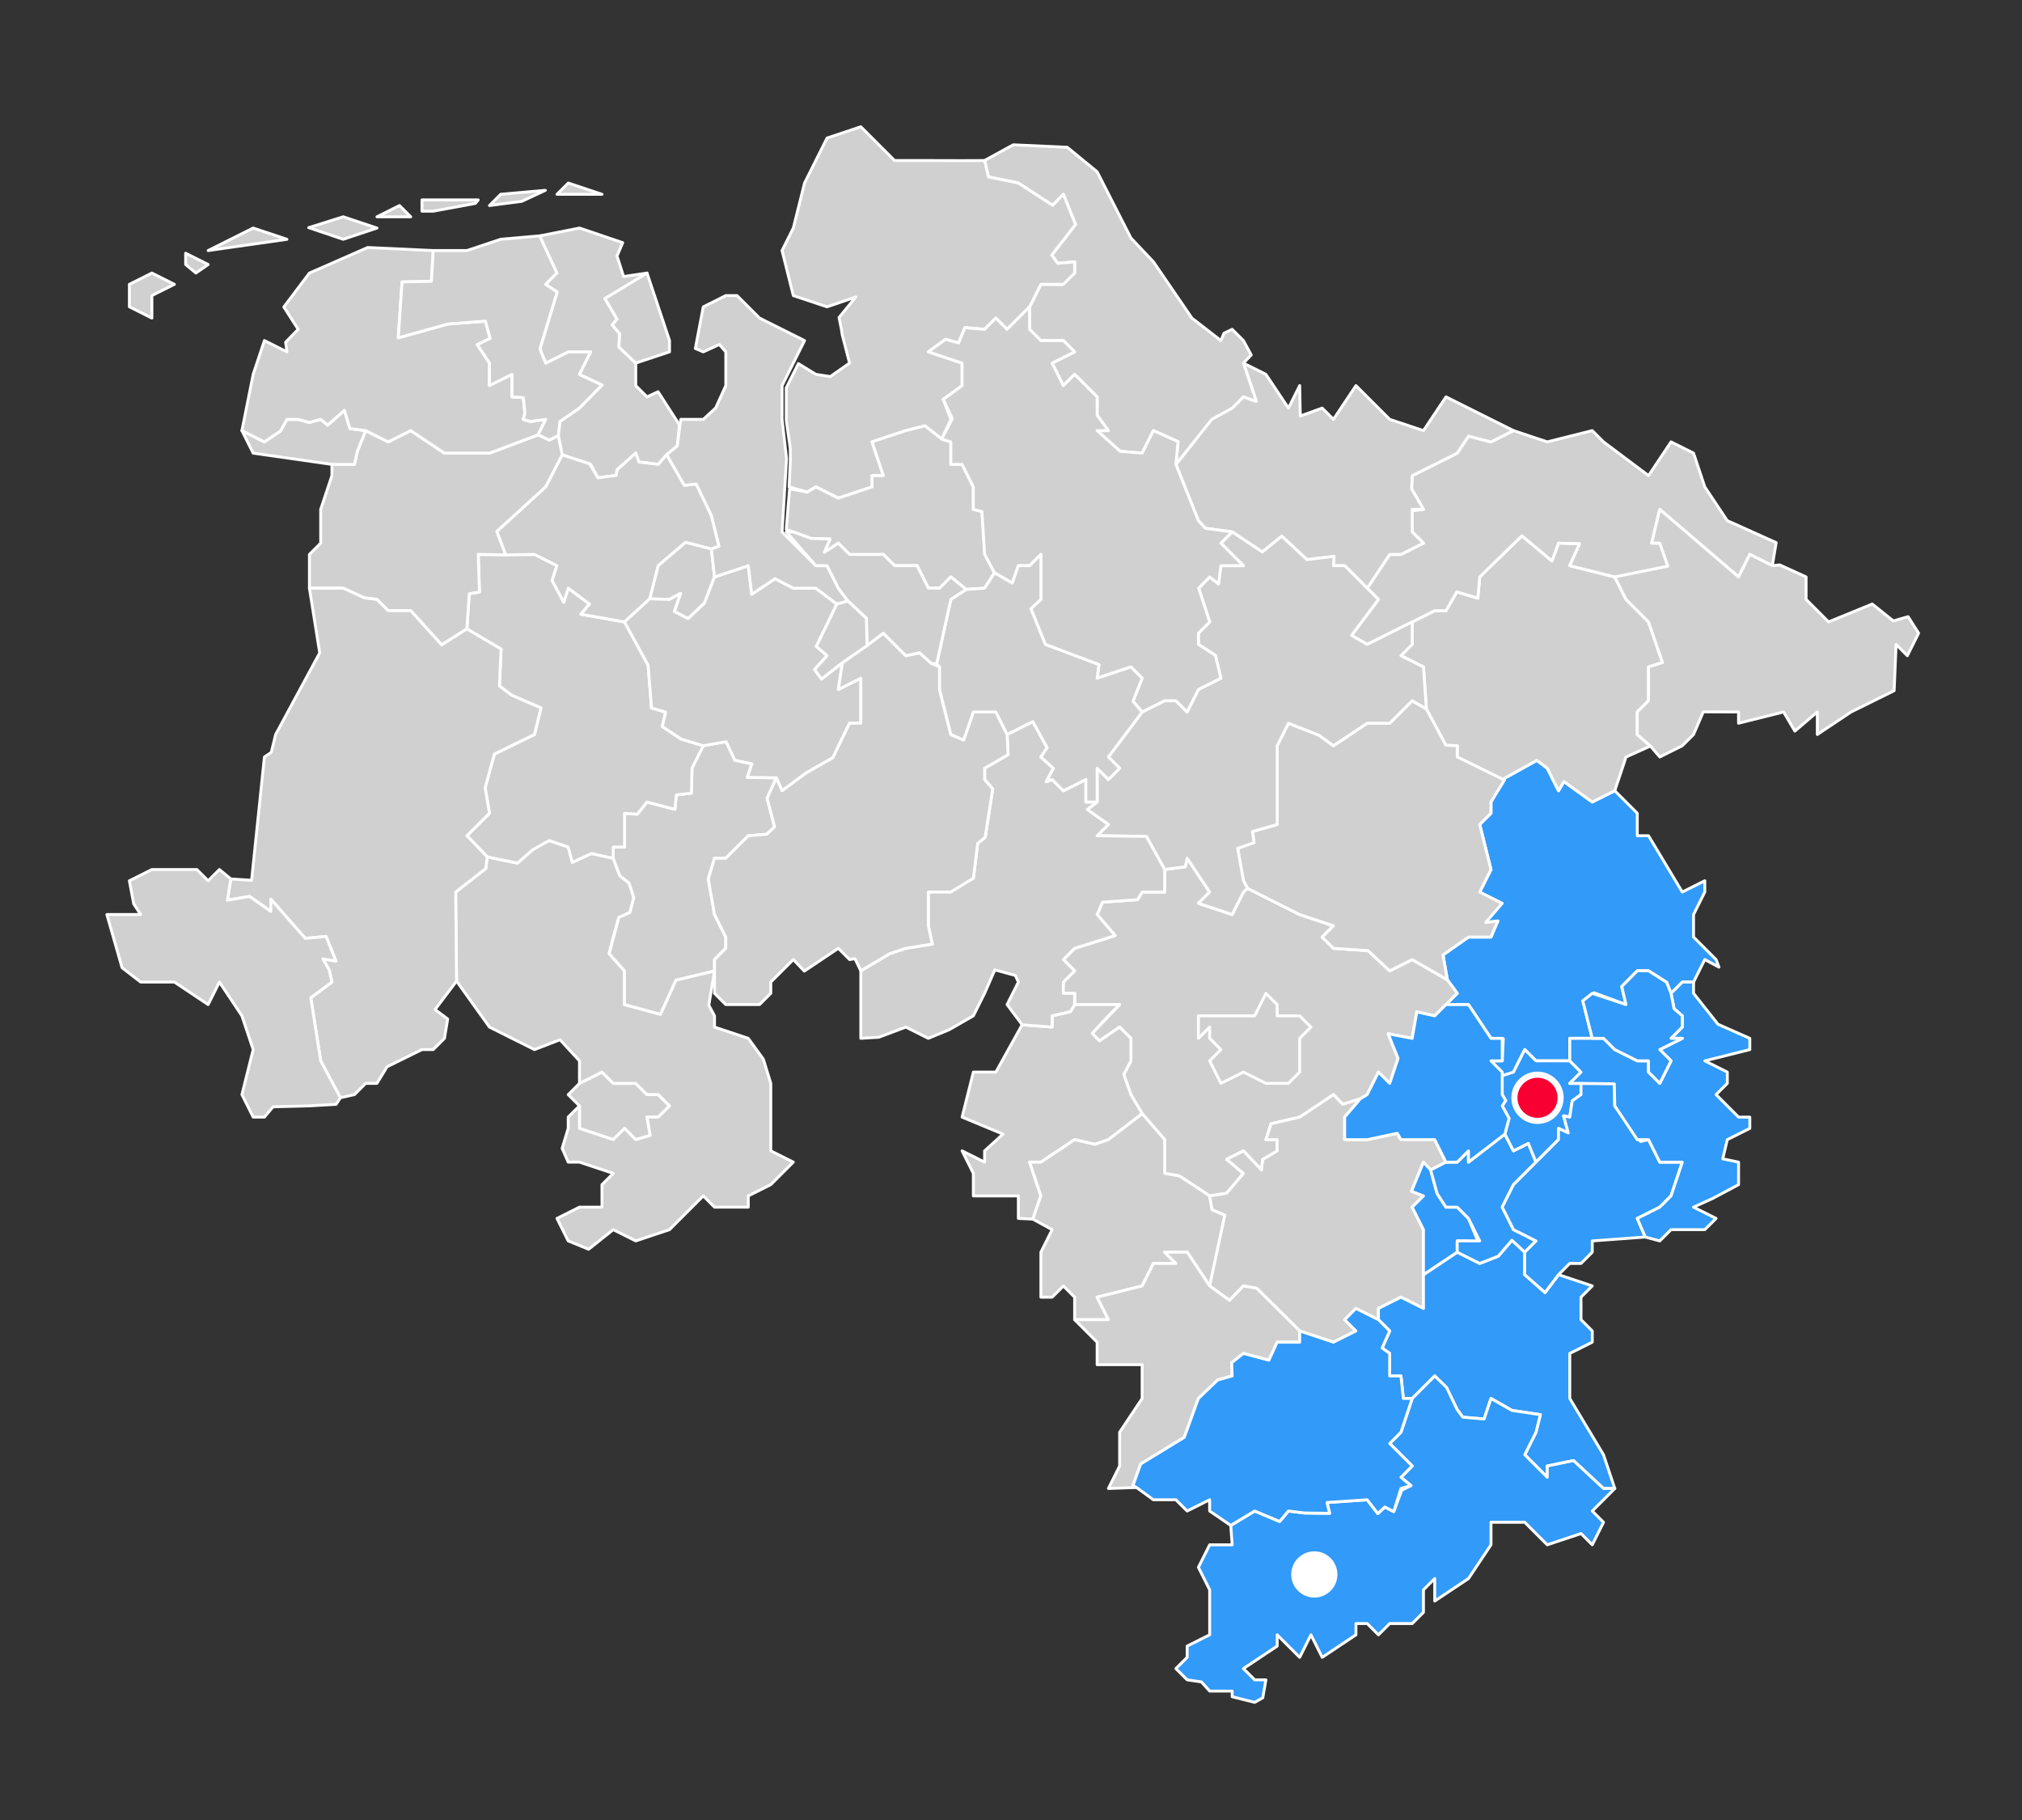 <?xml version="1.0" encoding="UTF-8"?>
<svg xmlns="http://www.w3.org/2000/svg" xmlns:ooo="http://xml.openoffice.org/svg/export" xmlns:xlink="http://www.w3.org/1999/xlink" xmlns:presentation="http://sun.com/xmlns/staroffice/presentation" xmlns:smil="http://www.w3.org/2001/SMIL20/" xmlns:anim="urn:oasis:names:tc:opendocument:xmlns:animation:1.0" version="1.2" width="700mm" height="630mm" viewBox="0 0 70000 63000" preserveAspectRatio="xMidYMid" fill-rule="evenodd" stroke-width="28.222" stroke-linejoin="round" xml:space="preserve">
 <rect x="0" y="0" width="70000" height="63000" fill="#333333" stroke="none"/>
 <defs class="ClipPathGroup">
  <clipPath id="presentation_clip_path">
   <rect x="0" y="0" width="70000" height="63000"></rect>
  </clipPath>
  <clipPath id="presentation_clip_path_shrink">
   <rect x="70" y="63" width="69860" height="62874"></rect>
  </clipPath>
 </defs>
 <defs class="TextShapeIndex">
  <g ooo:slide="id1" ooo:id-list="id3 id4 id5 id6 id7 id8 id9 id10 id11 id12 id13 id14 id15 id16 id17 id18 id19 id20 id21 id22 id23 id24 id25 id26 id27 id28 id29 id30 id31 id32 id33 id34 id35 id36 id37 id38 id39 id40 id41 id42 id43 id44 id45 id46 id47 id48 id49 id50 id51 id52 id53 id54 id55 id56 id57 id58 id59 id60"></g>
 </defs>
 <defs class="EmbeddedBulletChars">
  <g id="bullet-char-template-57356" transform="scale(0,-0)">
   <path d="M 580,1141 L 1163,571 580,0 -4,571 580,1141 Z"></path>
  </g>
  <g id="bullet-char-template-57354" transform="scale(0,-0)">
   <path d="M 8,1128 L 1137,1128 1137,0 8,0 8,1128 Z"></path>
  </g>
  <g id="bullet-char-template-10146" transform="scale(0,-0)">
   <path d="M 174,0 L 602,739 174,1481 1456,739 174,0 Z M 1358,739 L 309,1346 659,739 1358,739 Z"></path>
  </g>
  <g id="bullet-char-template-10132" transform="scale(0,-0)">
   <path d="M 2015,739 L 1276,0 717,0 1260,543 174,543 174,936 1260,936 717,1481 1274,1481 2015,739 Z"></path>
  </g>
  <g id="bullet-char-template-10007" transform="scale(0,-0)">
   <path d="M 0,-2 C -7,14 -16,27 -25,37 L 356,567 C 262,823 215,952 215,954 215,979 228,992 255,992 264,992 276,990 289,987 310,991 331,999 354,1012 L 381,999 492,748 772,1049 836,1024 860,1049 C 881,1039 901,1025 922,1006 886,937 835,863 770,784 769,783 710,716 594,584 L 774,223 C 774,196 753,168 711,139 L 727,119 C 717,90 699,76 672,76 641,76 570,178 457,381 L 164,-76 C 142,-110 111,-127 72,-127 30,-127 9,-110 8,-76 1,-67 -2,-52 -2,-32 -2,-23 -1,-13 0,-2 Z"></path>
  </g>
  <g id="bullet-char-template-10004" transform="scale(0,-0)">
   <path d="M 285,-33 C 182,-33 111,30 74,156 52,228 41,333 41,471 41,549 55,616 82,672 116,743 169,778 240,778 293,778 328,747 346,684 L 369,508 C 377,444 397,411 428,410 L 1163,1116 C 1174,1127 1196,1133 1229,1133 1271,1133 1292,1118 1292,1087 L 1292,965 C 1292,929 1282,901 1262,881 L 442,47 C 390,-6 338,-33 285,-33 Z"></path>
  </g>
  <g id="bullet-char-template-9679" transform="scale(0,-0)">
   <path d="M 813,0 C 632,0 489,54 383,161 276,268 223,411 223,592 223,773 276,916 383,1023 489,1130 632,1184 813,1184 992,1184 1136,1130 1245,1023 1353,916 1407,772 1407,592 1407,412 1353,268 1245,161 1136,54 992,0 813,0 Z"></path>
  </g>
  <g id="bullet-char-template-8226" transform="scale(0,-0)">
   <path d="M 346,457 C 273,457 209,483 155,535 101,586 74,649 74,723 74,796 101,859 155,911 209,963 273,989 346,989 419,989 480,963 531,910 582,859 608,796 608,723 608,648 583,586 532,535 482,483 420,457 346,457 Z"></path>
  </g>
  <g id="bullet-char-template-8211" transform="scale(0,-0)">
   <path d="M -4,459 L 1135,459 1135,606 -4,606 -4,459 Z"></path>
  </g>
  <g id="bullet-char-template-61548" transform="scale(0,-0)">
   <path d="M 173,740 C 173,903 231,1043 346,1159 462,1274 601,1332 765,1332 928,1332 1067,1274 1183,1159 1299,1043 1357,903 1357,740 1357,577 1299,437 1183,322 1067,206 928,148 765,148 601,148 462,206 346,322 231,437 173,577 173,740 Z"></path>
  </g>
 </defs>
 <g>
  <g id="id2" class="Master_Slide">
   <g id="bg-id2" class="Background"></g>
   <g id="bo-id2" class="BackgroundObjects"></g>
  </g>
 </g>
 <g class="SlideGroup">
  <g>
   <g id="container-id1">
    <g id="id1" class="Slide" clip-path="url(#presentation_clip_path)">
     <g class="Page">
      <g class="com.sun.star.drawing.PolyPolygonShape">
       <g id="id3">
        <rect class="BoundingBox" stroke="none" fill="none" x="19622" y="37062" width="3607" height="2438"></rect>
        <path fill="rgb(208,208,208)" stroke="none" d="M 21230,39449 L 20062,39060 20062,38281 19672,37891 20062,37502 20841,37112 21230,37502 22009,37502 22399,37891 22788,37891 23178,38281 22788,38670 22399,38670 22512,39305 22009,39449 21620,39060 21230,39449 Z"></path>
        <path fill="none" stroke="rgb(255,255,255)" stroke-width="100" stroke-linejoin="round" d="M 21230,39449 L 20062,39060 20062,38281 19672,37891 20062,37502 20841,37112 21230,37502 22009,37502 22399,37891 22788,37891 23178,38281 22788,38670 22399,38670 22512,39305 22009,39449 21620,39060 21230,39449 Z"></path>
       </g>
      </g>
      <g class="com.sun.star.drawing.PolyPolygonShape">
       <g id="id4">
        <rect class="BoundingBox" stroke="none" fill="none" x="15726" y="29044" width="11788" height="14251"></rect>
        <path fill="rgb(208,208,208)" stroke="none" d="M 20377,43243 L 19671,42955 19282,42176 20061,41786 20840,41786 20840,41007 21230,40617 20061,40227 19671,40227 19461,39751 19671,39059 19671,38669 20061,38280 20061,39059 21230,39448 21620,39059 22009,39448 22511,39304 22399,38669 22788,38669 23178,38280 22788,37890 22399,37890 22009,37501 21230,37501 20840,37111 20061,37501 20061,36722 19387,35991 18503,36332 16945,35553 15805,33960 15776,31657 15776,30878 16818,30062 16867,29661 17914,29877 18503,29320 19011,29094 19671,29320 19816,29848 20474,29544 21230,29709 21460,30315 21779,30567 21943,31075 21806,31587 21425,31757 21230,32436 21088,33011 21620,33605 21620,34774 22862,35109 23398,33927 24736,33605 24539,34797 24736,35164 24736,35553 25905,35943 26425,36661 26684,37501 26684,39448 26684,39838 27463,40227 26684,41007 25905,41396 25905,41786 25515,41786 24736,41786 24346,41396 23957,41786 23178,42565 22009,42955 21230,42565 20377,43243 Z"></path>
        <path fill="none" stroke="rgb(255,255,255)" stroke-width="100" stroke-linejoin="round" d="M 20377,43243 L 19671,42955 19282,42176 20061,41786 20840,41786 20840,41007 21230,40617 20061,40227 19671,40227 19461,39751 19671,39059 19671,38669 20061,38280 20061,39059 21230,39448 21620,39059 22009,39448 22511,39304 22399,38669 22788,38669 23178,38280 22788,37890 22399,37890 22009,37501 21230,37501 20840,37111 20061,37501 20061,36722 19387,35991 18503,36332 16945,35553 15805,33960 15776,31657 15776,30878 16818,30062 16867,29661 17914,29877 18503,29320 19011,29094 19671,29320 19816,29848 20474,29544 21230,29709 21460,30315 21779,30567 21943,31075 21806,31587 21425,31757 21230,32436 21088,33011 21620,33605 21620,34774 22862,35109 23398,33927 24736,33605 24539,34797 24736,35164 24736,35553 25905,35943 26425,36661 26684,37501 26684,39448 26684,39838 27463,40227 26684,41007 25905,41396 25905,41786 25515,41786 24736,41786 24346,41396 23957,41786 23178,42565 22009,42955 21230,42565 20377,43243 Z"></path>
       </g>
      </g>
      <g class="com.sun.star.drawing.PolyPolygonShape">
       <g id="id5">
        <rect class="BoundingBox" stroke="none" fill="none" x="21038" y="25624" width="5890" height="9536"></rect>
        <path fill="rgb(208,208,208)" stroke="none" d="M 21230,29710 L 21230,29320 21620,29320 21620,28931 21620,28151 22062,28183 22399,27762 23363,28015 23413,27516 23936,27453 23957,26593 24271,25803 25138,25674 25438,26313 26029,26440 25872,26907 26877,26924 26558,27630 26815,28623 26548,28878 25905,28931 25126,29710 24736,29710 24520,30427 24736,31658 25126,32437 25126,32827 24736,33216 24736,33606 23398,33927 22863,35109 21620,34774 21620,33606 21088,33011 21425,31757 21807,31588 21943,31075 21780,30567 21460,30316 21230,29710 Z"></path>
        <path fill="none" stroke="rgb(255,255,255)" stroke-width="100" stroke-linejoin="round" d="M 21230,29710 L 21230,29320 21620,29320 21620,28931 21620,28151 22062,28183 22399,27762 23363,28015 23413,27516 23936,27453 23957,26593 24271,25803 25138,25674 25438,26313 26029,26440 25872,26907 26877,26924 26558,27630 26815,28623 26548,28878 25905,28931 25126,29710 24736,29710 24520,30427 24736,31658 25126,32437 25126,32827 24736,33216 24736,33606 23398,33927 22863,35109 21620,34774 21620,33606 21088,33011 21425,31757 21807,31588 21943,31075 21780,30567 21460,30316 21230,29710 Z"></path>
       </g>
      </g>
      <g class="com.sun.star.drawing.PolyPolygonShape">
       <g id="id6">
        <rect class="BoundingBox" stroke="none" fill="none" x="16112" y="19142" width="8286" height="10786"></rect>
        <path fill="rgb(208,208,208)" stroke="none" d="M 16555,19192 L 18504,19192 19283,19582 19113,20092 19518,20845 19672,20361 20408,20910 20109,21260 21620,21529 22438,23029 22555,24508 23046,24650 22927,25148 23577,25583 24347,25815 23957,26594 23936,27453 23414,27517 23363,28015 22399,27762 22062,28183 21620,28152 21620,29321 21230,29321 21230,29710 20475,29545 19816,29849 19672,29321 19012,29095 18445,29414 17915,29877 16867,29662 16166,28931 16945,28152 16795,27269 17115,26103 18504,25425 18728,24506 17710,24065 17290,23744 17346,22468 16162,21771 16246,20553 16598,20493 16555,19192 Z"></path>
        <path fill="none" stroke="rgb(255,255,255)" stroke-width="100" stroke-linejoin="round" d="M 16555,19192 L 18504,19192 19283,19582 19113,20092 19518,20845 19672,20361 20408,20910 20109,21260 21620,21529 22438,23029 22555,24508 23046,24650 22927,25148 23577,25583 24347,25815 23957,26594 23936,27453 23414,27517 23363,28015 22399,27762 22062,28183 21620,28152 21620,29321 21230,29321 21230,29710 20475,29545 19816,29849 19672,29321 19012,29095 18445,29414 17915,29877 16867,29662 16166,28931 16945,28152 16795,27269 17115,26103 18504,25425 18728,24506 17710,24065 17290,23744 17346,22468 16162,21771 16246,20553 16598,20493 16555,19192 Z"></path>
       </g>
      </g>
      <g class="com.sun.star.drawing.PolyPolygonShape">
       <g id="id7">
        <rect class="BoundingBox" stroke="none" fill="none" x="10662" y="14856" width="8857" height="7518"></rect>
        <path fill="rgb(208,208,208)" stroke="none" d="M 12374,15615 L 12660,14906 13439,15296 14218,14906 15387,15685 16945,15685 18628,15052 19015,15233 19331,15077 19468,15745 18893,16854 17202,18398 17512,19209 16556,19191 16598,20493 16246,20553 16162,21770 15289,22323 14218,21139 13439,21139 13049,20750 12613,20695 11881,20360 10712,20360 10712,19191 11102,18801 11102,17633 11491,16464 11491,16075 12270,16075 12374,15615 Z"></path>
        <path fill="none" stroke="rgb(255,255,255)" stroke-width="100" stroke-linejoin="round" d="M 12374,15615 L 12660,14906 13439,15296 14218,14906 15387,15685 16945,15685 18628,15052 19015,15233 19331,15077 19468,15745 18893,16854 17202,18398 17512,19209 16556,19191 16598,20493 16246,20553 16162,21770 15289,22323 14218,21139 13439,21139 13049,20750 12613,20695 11881,20360 10712,20360 10712,19191 11102,18801 11102,17633 11491,16464 11491,16075 12270,16075 12374,15615 Z"></path>
       </g>
      </g>
      <g class="com.sun.star.drawing.PolyPolygonShape">
       <g id="id8">
        <rect class="BoundingBox" stroke="none" fill="none" x="8325" y="14153" width="4386" height="1974"></rect>
        <path fill="rgb(208,208,208)" stroke="none" d="M 8375,14906 L 9154,15296 9709,14920 9933,14517 10323,14517 10710,14624 11102,14517 11344,14715 11924,14203 12113,14834 12660,14906 12374,15615 12270,16075 11491,16075 8765,15686 8375,14906 Z"></path>
        <path fill="none" stroke="rgb(255,255,255)" stroke-width="100" stroke-linejoin="round" d="M 8375,14906 L 9154,15296 9709,14920 9933,14517 10323,14517 10710,14624 11102,14517 11344,14715 11924,14203 12113,14834 12660,14906 12374,15615 12270,16075 11491,16075 8765,15686 8375,14906 Z"></path>
       </g>
      </g>
      <g class="com.sun.star.drawing.PolyPolygonShape">
       <g id="id9">
        <rect class="BoundingBox" stroke="none" fill="none" x="8325" y="8518" width="10619" height="7219"></rect>
        <path fill="rgb(208,208,208)" stroke="none" d="M 14998,8673 L 14935,9738 13918,9760 13788,11694 15502,11217 16805,11116 16969,11717 16523,11930 16945,12568 16939,13330 17725,12958 17725,13348 17725,13737 18116,13765 18173,14310 18114,14517 18361,14591 18893,14517 18629,15052 16945,15686 15387,15686 14219,14906 13439,15296 12660,14906 12113,14834 11924,14203 11344,14715 11102,14517 10710,14624 10323,14517 9933,14517 9709,14920 9154,15296 8375,14906 8765,12958 9154,11789 9933,12179 9888,11844 10323,11400 9826,10627 10712,9452 12728,8568 14998,8673 Z"></path>
        <path fill="none" stroke="rgb(255,255,255)" stroke-width="100" stroke-linejoin="round" d="M 14998,8673 L 14935,9738 13918,9760 13788,11694 15502,11217 16805,11116 16969,11717 16523,11930 16945,12568 16939,13330 17725,12958 17725,13348 17725,13737 18116,13765 18173,14310 18114,14517 18361,14591 18893,14517 18629,15052 16945,15686 15387,15686 14219,14906 13439,15296 12660,14906 12113,14834 11924,14203 11344,14715 11102,14517 10710,14624 10323,14517 9933,14517 9709,14920 9154,15296 8375,14906 8765,12958 9154,11789 9933,12179 9888,11844 10323,11400 9826,10627 10712,9452 12728,8568 14998,8673 Z"></path>
       </g>
      </g>
      <g class="com.sun.star.drawing.PolyPolygonShape">
       <g id="id10">
        <rect class="BoundingBox" stroke="none" fill="none" x="13738" y="8114" width="7162" height="7170"></rect>
        <path fill="rgb(208,208,208)" stroke="none" d="M 14998,8672 L 16167,8672 17335,8283 18687,8164 19283,9451 18893,9841 19294,10106 18696,12075 18893,12568 19672,12178 20451,12178 20062,12958 20849,13328 20062,14127 19388,14592 19331,15076 19016,15233 18628,15051 18893,14516 18362,14590 18114,14516 18173,14309 18116,13764 17725,13737 17725,12958 16946,13347 16946,12568 16523,11929 16969,11716 16805,11115 15502,11216 13788,11693 13918,9759 14935,9738 14998,8672 Z"></path>
        <path fill="none" stroke="rgb(255,255,255)" stroke-width="100" stroke-linejoin="round" d="M 14998,8672 L 16167,8672 17335,8283 18687,8164 19283,9451 18893,9841 19294,10106 18696,12075 18893,12568 19672,12178 20451,12178 20062,12958 20849,13328 20062,14127 19388,14592 19331,15076 19016,15233 18628,15051 18893,14516 18362,14590 18114,14516 18173,14309 18116,13764 17725,13737 17725,12958 16946,13347 16946,12568 16523,11929 16969,11716 16805,11115 15502,11216 13788,11693 13918,9759 14935,9738 14998,8672 Z"></path>
       </g>
      </g>
      <g class="com.sun.star.drawing.PolyPolygonShape">
       <g id="id11">
        <rect class="BoundingBox" stroke="none" fill="none" x="18636" y="7844" width="4935" height="8747"></rect>
        <path fill="rgb(208,208,208)" stroke="none" d="M 20062,7894 L 21557,8400 21362,8864 21588,9573 22399,9452 21635,9959 20941,10333 21362,11047 21195,11246 21452,11552 21427,12013 22009,12569 22009,13348 22399,13738 22782,13560 23520,14704 23447,15436 23079,15740 22788,16075 22116,15991 22009,15685 21362,16262 21333,16455 20700,16540 20451,16075 19467,15746 19331,15077 19387,14592 20062,14127 20848,13328 20062,12958 20451,12179 19672,12179 18893,12569 18696,12076 19294,10107 18893,9842 19282,9452 18686,8165 20062,7894 Z"></path>
        <path fill="none" stroke="rgb(255,255,255)" stroke-width="100" stroke-linejoin="round" d="M 20062,7894 L 21557,8400 21362,8864 21588,9573 22399,9452 21635,9959 20941,10333 21362,11047 21195,11246 21452,11552 21427,12013 22009,12569 22009,13348 22399,13738 22782,13560 23520,14704 23447,15436 23079,15740 22788,16075 22116,15991 22009,15685 21362,16262 21333,16455 20700,16540 20451,16075 19467,15746 19331,15077 19387,14592 20062,14127 20848,13328 20062,12958 20451,12179 19672,12179 18893,12569 18696,12076 19294,10107 18893,9842 19282,9452 18686,8165 20062,7894 Z"></path>
       </g>
      </g>
      <g class="com.sun.star.drawing.PolyPolygonShape">
       <g id="id12">
        <rect class="BoundingBox" stroke="none" fill="none" x="20892" y="9402" width="2337" height="3217"></rect>
        <path fill="rgb(208,208,208)" stroke="none" d="M 23178,11789 L 22399,9452 20942,10333 21363,11047 21195,11246 21452,11552 21427,12013 22010,12568 23178,12179 23178,11789 Z"></path>
        <path fill="none" stroke="rgb(255,255,255)" stroke-width="100" stroke-linejoin="round" d="M 23178,11789 L 22399,9452 20942,10333 21363,11047 21195,11246 21452,11552 21427,12013 22010,12568 23178,12179 23178,11789 Z"></path>
       </g>
      </g>
      <g class="com.sun.star.drawing.PolyPolygonShape">
       <g id="id13">
        <rect class="BoundingBox" stroke="none" fill="none" x="17152" y="15635" width="7791" height="5945"></rect>
        <path fill="rgb(208,208,208)" stroke="none" d="M 23079,15740 L 23694,16799 24101,16752 24631,17853 24892,18908 24627,19006 23735,18774 22789,19580 22496,20728 21620,21529 20108,21260 20408,20909 19672,20360 19518,20845 19113,20091 19282,19580 18503,19191 17511,19209 17202,18398 18893,16854 19467,15745 20410,16055 20701,16540 21333,16454 21363,16262 22009,15685 22117,15991 22789,16075 23079,15740 Z"></path>
        <path fill="none" stroke="rgb(255,255,255)" stroke-width="100" stroke-linejoin="round" d="M 23079,15740 L 23694,16799 24101,16752 24631,17853 24892,18908 24627,19006 23735,18774 22789,19580 22496,20728 21620,21529 20108,21260 20408,20909 19672,20360 19518,20845 19113,20091 19282,19580 18503,19191 17511,19209 17202,18398 18893,16854 19467,15745 20410,16055 20701,16540 21333,16454 21363,16262 22009,15685 22117,15991 22789,16075 23079,15740 Z"></path>
       </g>
      </g>
      <g class="com.sun.star.drawing.PolyPolygonShape">
       <g id="id14">
        <rect class="BoundingBox" stroke="none" fill="none" x="22446" y="18724" width="2341" height="2742"></rect>
        <path fill="rgb(208,208,208)" stroke="none" d="M 24385,20880 L 24736,19970 24627,19006 24627,19006 24627,19006 23735,18774 22788,19580 22496,20728 23178,20749 23559,20541 23343,21164 23818,21415 24385,20880 Z"></path>
        <path fill="none" stroke="rgb(255,255,255)" stroke-width="100" stroke-linejoin="round" d="M 24385,20880 L 24736,19970 24627,19006 24627,19006 24627,19006 23735,18774 22788,19580 22496,20728 23178,20749 23559,20541 23343,21164 23818,21415 24385,20880 Z"></path>
       </g>
      </g>
      <g class="com.sun.star.drawing.PolyPolygonShape">
       <g id="id15">
        <rect class="BoundingBox" stroke="none" fill="none" x="21570" y="19530" width="8283" height="7893"></rect>
        <path fill="rgb(208,208,208)" stroke="none" d="M 28973,20912 L 28243,20360 27464,20360 26830,20031 26022,20572 25905,19581 24736,19971 24386,20880 23819,21416 23344,21164 23560,20541 23178,20750 22496,20728 21620,21529 22438,23028 22555,24507 23046,24649 22927,25148 23578,25582 24347,25814 25138,25674 25438,26313 26030,26440 25872,26906 26877,26924 27074,27372 27902,26761 28835,26229 29411,25035 29801,25035 29801,23476 29022,23866 29164,22939 28442,23504 28201,23177 28632,22697 28262,22374 28973,20912 Z"></path>
        <path fill="none" stroke="rgb(255,255,255)" stroke-width="100" stroke-linejoin="round" d="M 28973,20912 L 28243,20360 27464,20360 26830,20031 26022,20572 25905,19581 24736,19971 24386,20880 23819,21416 23344,21164 23560,20541 23178,20750 22496,20728 21620,21529 22438,23028 22555,24507 23046,24649 22927,25148 23578,25582 24347,25814 25138,25674 25438,26313 26030,26440 25872,26906 26877,26924 27074,27372 27902,26761 28835,26229 29411,25035 29801,25035 29801,23476 29022,23866 29164,22939 28442,23504 28201,23177 28632,22697 28262,22374 28973,20912 Z"></path>
       </g>
      </g>
      <g class="com.sun.star.drawing.PolyPolygonShape">
       <g id="id16">
        <rect class="BoundingBox" stroke="none" fill="none" x="23029" y="10182" width="6379" height="10781"></rect>
        <path fill="rgb(208,208,208)" stroke="none" d="M 25127,10232 L 25516,10232 26295,11011 27074,11401 27853,11790 27074,13348 27074,14517 27230,15884 27074,18413 28243,19582 28632,19582 29022,20361 29357,20807 28973,20912 28243,20361 27464,20361 26830,20031 26023,20573 25906,19582 24737,19971 24627,19007 24893,18910 24632,17854 24102,16753 23694,16800 23079,15740 23447,15436 23568,14517 23958,14517 24347,14517 24777,14120 25127,13348 25127,12180 24904,11925 24347,12180 24072,12063 24347,10622 25127,10232 Z"></path>
        <path fill="none" stroke="rgb(255,255,255)" stroke-width="100" stroke-linejoin="round" d="M 25127,10232 L 25516,10232 26295,11011 27074,11401 27853,11790 27074,13348 27074,14517 27230,15884 27074,18413 28243,19582 28632,19582 29022,20361 29357,20807 28973,20912 28243,20361 27464,20361 26830,20031 26023,20573 25906,19582 24737,19971 24627,19007 24893,18910 24632,17854 24102,16753 23694,16800 23079,15740 23447,15436 23568,14517 23958,14517 24347,14517 24777,14120 25127,13348 25127,12180 24904,11925 24347,12180 24072,12063 24347,10622 25127,10232 Z"></path>
       </g>
      </g>
      <g class="com.sun.star.drawing.PolyPolygonShape">
       <g id="id17">
        <rect class="BoundingBox" stroke="none" fill="none" x="7822" y="20310" width="10956" height="17740"></rect>
        <path fill="rgb(208,208,208)" stroke="none" d="M 8710,30471 L 9154,26204 9391,26044 9543,25424 11068,22600 10712,20360 11881,20360 12613,20695 13049,20750 13439,21139 14218,21139 15289,22323 16162,21770 17347,22468 17290,23743 17711,24065 18727,24505 18503,25424 17114,26102 16795,27269 16945,28151 16166,28930 16867,29661 16819,30062 15776,30878 15806,33960 15062,34945 15498,35274 15387,35943 14997,36332 14607,36332 13400,36926 13049,37501 12660,37501 12270,37890 11785,37999 11102,36722 10759,34538 11491,33995 11394,33570 11177,33190 11630,33268 11287,32415 10570,32483 9378,31127 9376,31550 8638,31030 7872,31161 7989,30425 8710,30471 Z"></path>
        <path fill="none" stroke="rgb(255,255,255)" stroke-width="100" stroke-linejoin="round" d="M 8710,30471 L 9154,26204 9391,26044 9543,25424 11068,22600 10712,20360 11881,20360 12613,20695 13049,20750 13439,21139 14218,21139 15289,22323 16162,21770 17347,22468 17290,23743 17711,24065 18727,24505 18503,25424 17114,26102 16795,27269 16945,28151 16166,28930 16867,29661 16819,30062 15776,30878 15806,33960 15062,34945 15498,35274 15387,35943 14997,36332 14607,36332 13400,36926 13049,37501 12660,37501 12270,37890 11785,37999 11102,36722 10759,34538 11491,33995 11394,33570 11177,33190 11630,33268 11287,32415 10570,32483 9378,31127 9376,31550 8638,31030 7872,31161 7989,30425 8710,30471 Z"></path>
       </g>
      </g>
      <g class="com.sun.star.drawing.PolyPolygonShape">
       <g id="id18">
        <rect class="BoundingBox" stroke="none" fill="none" x="3650" y="30049" width="8187" height="8671"></rect>
        <path fill="rgb(208,208,208)" stroke="none" d="M 8765,38669 L 8375,37890 8765,36332 8375,35163 7596,33994 7206,34774 6037,33994 4869,33994 4226,33498 3700,31657 4869,31657 4629,31287 4479,30489 5258,30099 6816,30099 7206,30489 7596,30099 7989,30424 7872,31161 8638,31030 9376,31550 9378,31127 10570,32483 11287,32415 11630,33268 11177,33190 11394,33570 11491,33994 10759,34538 11102,36722 11786,37999 11634,38227 10712,38280 9452,38313 9154,38669 8765,38669 Z"></path>
        <path fill="none" stroke="rgb(255,255,255)" stroke-width="100" stroke-linejoin="round" d="M 8765,38669 L 8375,37890 8765,36332 8375,35163 7596,33994 7206,34774 6037,33994 4869,33994 4226,33498 3700,31657 4869,31657 4629,31287 4479,30489 5258,30099 6816,30099 7206,30489 7596,30099 7989,30424 7872,31161 8638,31030 9376,31550 9378,31127 10570,32483 11287,32415 11630,33268 11177,33190 11394,33570 11491,33994 10759,34538 11102,36722 11786,37999 11634,38227 10712,38280 9452,38313 9154,38669 8765,38669 Z"></path>
       </g>
      </g>
      <g class="com.sun.star.drawing.PolyPolygonShape">
       <g id="id19">
        <rect class="BoundingBox" stroke="none" fill="none" x="49905" y="26269" width="9655" height="11282"></rect>
        <path fill="rgb(50,154,248)" stroke="none" d="M 52006,26982 L 53202,26320 53564,26593 53954,27372 54141,27054 55122,27761 55902,27372 56681,28151 56681,28930 57071,28930 58239,30878 59018,30488 59018,30878 58629,31657 58629,32436 59408,33215 59509,33478 59018,33215 58629,33994 58239,33994 57850,34384 57700,34004 57071,33605 56681,33605 56143,34150 56291,34774 55187,34366 54796,34647 55122,35942 54343,35942 54343,36721 53175,36721 52785,36332 52396,37111 52006,37500 51617,36721 52006,36721 52043,35954 51617,35942 50838,34774 50058,34774 50448,34384 50107,33916 49955,33055 50838,32436 51227,32436 51617,32436 51854,31879 51436,31932 51811,31283 51227,30878 51617,30099 51227,28540 51617,28151 51617,27761 52006,26982 Z"></path>
        <path fill="none" stroke="rgb(255,255,255)" stroke-width="100" stroke-linejoin="round" d="M 52006,26982 L 53202,26320 53564,26593 53954,27372 54141,27054 55122,27761 55902,27372 56681,28151 56681,28930 57071,28930 58239,30878 59018,30488 59018,30878 58629,31657 58629,32436 59408,33215 59509,33478 59018,33215 58629,33994 58239,33994 57850,34384 57700,34004 57071,33605 56681,33605 56143,34150 56291,34774 55187,34366 54796,34647 55122,35942 54343,35942 54343,36721 53175,36721 52785,36332 52396,37111 52006,37500 51617,36721 52006,36721 52043,35954 51617,35942 50838,34774 50058,34774 50448,34384 50107,33916 49955,33055 50838,32436 51227,32436 51617,32436 51854,31879 51436,31932 51811,31283 51227,30878 51617,30099 51227,28540 51617,28151 51617,27761 52006,26982 Z"></path>
       </g>
      </g>
      <g class="com.sun.star.drawing.PolyPolygonShape">
       <g id="id20">
        <rect class="BoundingBox" stroke="none" fill="none" x="36724" y="29660" width="13775" height="11788"></rect>
        <path fill="rgb(208,208,208)" stroke="none" d="M 40319,30100 L 40319,30879 39540,30879 39384,31141 38167,31231 37982,31658 38605,32386 37202,32826 36813,33216 37202,33605 36813,33995 36774,34322 36813,34385 37202,34385 37202,34774 38761,34774 37810,35770 38060,36031 38761,35554 39151,35943 39151,36722 38905,37194 39151,37891 39151,37891 39542,38551 40319,39449 40319,40618 40828,40706 41877,41397 42464,41305 43046,40618 42468,40131 43046,39839 43673,40499 43714,40135 43960,40018 44215,39839 44215,39449 43825,39449 44004,38900 44994,38670 45378,38444 46162,37891 46486,38226 47093,38035 47331,37891 47721,37112 48111,37501 48400,36639 48058,35785 48890,35943 49047,35029 49669,35164 50058,34774 50448,34385 50107,33917 48890,33216 48111,33605 47360,32908 46162,32826 45773,32437 46162,32047 44994,31658 43190,30752 43046,30879 42656,31658 41488,31268 41877,30879 41098,29710 41034,30004 40319,30100 Z"></path>
        <path fill="none" stroke="rgb(255,255,255)" stroke-width="100" stroke-linejoin="round" d="M 40319,30100 L 40319,30879 39540,30879 39384,31141 38167,31231 37982,31658 38605,32386 37202,32826 36813,33216 37202,33605 36813,33995 36774,34322 36813,34385 37202,34385 37202,34774 38761,34774 37810,35770 38060,36031 38761,35554 39151,35943 39151,36722 38905,37194 39151,37891 39151,37891 39542,38551 40319,39449 40319,40618 40828,40706 41877,41397 42464,41305 43046,40618 42468,40131 43046,39839 43673,40499 43714,40135 43960,40018 44215,39839 44215,39449 43825,39449 44004,38900 44994,38670 45378,38444 46162,37891 46486,38226 47093,38035 47331,37891 47721,37112 48111,37501 48400,36639 48058,35785 48890,35943 49047,35029 49669,35164 50058,34774 50448,34385 50107,33917 48890,33216 48111,33605 47360,32908 46162,32826 45773,32437 46162,32047 44994,31658 43190,30752 43046,30879 42656,31658 41488,31268 41877,30879 41098,29710 41034,30004 40319,30100 Z"></path>
       </g>
      </g>
      <g class="com.sun.star.drawing.PolyPolygonShape">
       <g id="id21">
        <rect class="BoundingBox" stroke="none" fill="none" x="33257" y="34723" width="6336" height="7527"></rect>
        <path fill="rgb(208,208,208)" stroke="none" d="M 35385,35473 L 34476,37111 33697,37111 33307,38669 34723,39258 34086,39838 34086,40228 33307,39838 33697,40618 33697,41397 34476,41397 34865,41397 35255,41397 35255,41786 35255,42176 35754,42199 36034,41397 35644,40228 36034,40228 37203,39449 37906,39612 38372,39449 39542,38550 39151,37890 38905,37193 39151,36722 39151,35943 38761,35553 38060,36030 37810,35769 38372,35164 38761,34774 37203,34774 37058,35018 36423,35164 36423,35553 35385,35473 Z"></path>
        <path fill="none" stroke="rgb(255,255,255)" stroke-width="100" stroke-linejoin="round" d="M 35385,35473 L 34476,37111 33697,37111 33307,38669 34723,39258 34086,39838 34086,40228 33307,39838 33697,40618 33697,41397 34476,41397 34865,41397 35255,41397 35255,41786 35255,42176 35754,42199 36034,41397 35644,40228 36034,40228 37203,39449 37906,39612 38372,39449 39542,38550 39151,37890 38905,37193 39151,36722 39151,35943 38761,35553 38060,36030 37810,35769 38372,35164 38761,34774 37203,34774 37058,35018 36423,35164 36423,35553 35385,35473 Z"></path>
       </g>
      </g>
      <g class="com.sun.star.drawing.PolyPolygonShape">
       <g id="id22">
        <rect class="BoundingBox" stroke="none" fill="none" x="35594" y="38500" width="6861" height="7233"></rect>
        <path fill="rgb(208,208,208)" stroke="none" d="M 36035,44903 L 36035,44124 36035,43345 36424,42565 35754,42199 36035,41396 35645,40228 36035,40228 37203,39449 37907,39613 38372,39449 39543,38551 40320,39449 40320,40617 40829,40706 41878,41396 41962,41874 42404,42059 42135,43382 41878,44514 41099,43345 40320,43345 40710,43734 39930,43734 39541,44514 37982,44903 38372,45682 37593,45682 37203,45682 37203,44903 36814,44514 36424,44903 36035,44903 Z"></path>
        <path fill="none" stroke="rgb(255,255,255)" stroke-width="100" stroke-linejoin="round" d="M 36035,44903 L 36035,44124 36035,43345 36424,42565 35754,42199 36035,41396 35645,40228 36035,40228 37203,39449 37907,39613 38372,39449 39543,38551 40320,39449 40320,40617 40829,40706 41878,41396 41962,41874 42404,42059 42135,43382 41878,44514 41099,43345 40320,43345 40710,43734 39930,43734 39541,44514 37982,44903 38372,45682 37593,45682 37203,45682 37203,44903 36814,44514 36424,44903 36035,44903 Z"></path>
       </g>
      </g>
      <g class="com.sun.star.drawing.PolyPolygonShape">
       <g id="id23">
        <rect class="BoundingBox" stroke="none" fill="none" x="41827" y="37841" width="8282" height="8671"></rect>
        <path fill="rgb(208,208,208)" stroke="none" d="M 43046,44514 L 42564,45014 41877,44514 42403,42059 41961,41874 41877,41397 42464,41306 43046,40618 42467,40131 43046,39839 43673,40499 43714,40135 44214,39839 44214,39449 43825,39449 44004,38900 44993,38670 46162,37891 46486,38226 47093,38035 46552,38670 46552,39449 47331,39449 48373,39229 48455,39397 49668,39449 50058,40228 49528,40501 49279,40228 48866,41238 49279,41397 48889,41786 49279,42566 49279,44124 49279,45293 48500,44903 47721,45293 47721,45682 46942,45293 46552,45682 46942,46072 46162,46461 44993,46072 44214,45293 43507,44598 43046,44514 Z"></path>
        <path fill="none" stroke="rgb(255,255,255)" stroke-width="100" stroke-linejoin="round" d="M 43046,44514 L 42564,45014 41877,44514 42403,42059 41961,41874 41877,41397 42464,41306 43046,40618 42467,40131 43046,39839 43673,40499 43714,40135 44214,39839 44214,39449 43825,39449 44004,38900 44993,38670 46162,37891 46486,38226 47093,38035 46552,38670 46552,39449 47331,39449 48373,39229 48455,39397 49668,39449 50058,40228 49528,40501 49279,40228 48866,41238 49279,41397 48889,41786 49279,42566 49279,44124 49279,45293 48500,44903 47721,45293 47721,45682 46942,45293 46552,45682 46942,46072 46162,46461 44993,46072 44214,45293 43507,44598 43046,44514 Z"></path>
       </g>
      </g>
      <g class="com.sun.star.drawing.PolyPolygonShape">
       <g id="id24">
        <rect class="BoundingBox" stroke="none" fill="none" x="37153" y="43294" width="7892" height="8283"></rect>
        <path fill="rgb(208,208,208)" stroke="none" d="M 38372,51525 L 38761,50746 38761,49577 39540,48408 39540,47239 38372,47239 37982,47239 37982,46460 37203,45681 38372,45681 37982,44902 39540,44513 39930,43734 40709,43734 40319,43344 41099,43344 41878,44513 42566,45013 43047,44513 43508,44596 44994,46071 44994,46460 44215,46460 43929,47084 43047,46850 42639,47172 42657,47629 42156,47767 41488,48408 40999,49755 39492,50676 39223,51423 39346,51490 38372,51525 Z"></path>
        <path fill="none" stroke="rgb(255,255,255)" stroke-width="100" stroke-linejoin="round" d="M 38372,51525 L 38761,50746 38761,49577 39540,48408 39540,47239 38372,47239 37982,47239 37982,46460 37203,45681 38372,45681 37982,44902 39540,44513 39930,43734 40709,43734 40319,43344 41099,43344 41878,44513 42566,45013 43047,44513 43508,44596 44994,46071 44994,46460 44215,46460 43929,47084 43047,46850 42639,47172 42657,47629 42156,47767 41488,48408 40999,49755 39492,50676 39223,51423 39346,51490 38372,51525 Z"></path>
       </g>
      </g>
      <g class="com.sun.star.drawing.PolyPolygonShape">
       <g id="id25">
        <rect class="BoundingBox" stroke="none" fill="none" x="47671" y="42881" width="8282" height="8695"></rect>
        <path fill="rgb(50,154,248)" stroke="none" d="M 49279,44123 L 49279,45292 48500,44902 47721,45292 47721,45681 48111,46071 47848,46663 48111,46850 48085,47641 48500,47629 48582,48406 48890,48408 49669,47629 50058,48019 50448,48798 50641,49055 51379,49119 51617,48408 52340,48821 53325,48969 53175,49577 52786,50356 53565,51135 53565,50746 54474,50559 55512,51525 55902,51525 55512,50356 54344,48408 54344,46850 55123,46460 55123,46071 54733,45681 54733,44902 55123,44512 53954,44123 53488,44743 52786,44123 52786,43344 52341,42931 51870,43482 51227,43733 50448,43344 49279,44123 Z"></path>
        <path fill="none" stroke="rgb(255,255,255)" stroke-width="100" stroke-linejoin="round" d="M 49279,44123 L 49279,45292 48500,44902 47721,45292 47721,45681 48111,46071 47848,46663 48111,46850 48085,47641 48500,47629 48582,48406 48890,48408 49669,47629 50058,48019 50448,48798 50641,49055 51379,49119 51617,48408 52340,48821 53325,48969 53175,49577 52786,50356 53565,51135 53565,50746 54474,50559 55512,51525 55902,51525 55512,50356 54344,48408 54344,46850 55123,46460 55123,46071 54733,45681 54733,44902 55123,44512 53954,44123 53488,44743 52786,44123 52786,43344 52341,42931 51870,43482 51227,43733 50448,43344 49279,44123 Z"></path>
       </g>
      </g>
      <g class="com.sun.star.drawing.PolyPolygonShape">
       <g id="id26">
        <rect class="BoundingBox" stroke="none" fill="none" x="40659" y="47580" width="15294" height="11398"></rect>
        <path fill="rgb(50,154,248)" stroke="none" d="M 51617,53474 L 51617,52694 52785,52694 53565,53474 54734,53084 55123,53474 55513,52694 55123,52305 55513,51915 55902,51525 55513,51525 54475,50559 53565,50746 53565,51136 52785,50357 53175,49578 53325,48970 52340,48822 51617,48409 51379,49120 50641,49056 50448,48799 50082,48029 49669,47630 48890,48409 48500,49578 48111,49967 48890,50746 48500,51136 48847,51425 48527,51586 48249,52326 47944,52165 47700,52394 47332,51915 45941,52011 46030,52384 45160,52373 44605,52305 44301,52667 43436,52305 42608,52804 42657,53474 41878,53474 41488,54253 41878,55032 41878,55421 41878,56590 41099,56980 41099,57369 40709,57759 41099,58148 41592,58220 41878,58538 42657,58538 42657,58733 43436,58927 43716,58770 43825,58148 43436,58148 43046,57759 44215,56980 44215,56590 44994,57369 45384,56590 45774,57369 46942,56590 46942,56200 47332,56200 47721,56590 48111,56200 48890,56200 49279,55811 49279,55032 49669,54642 49669,55421 50838,54642 51617,53474 Z"></path>
        <path fill="none" stroke="rgb(255,255,255)" stroke-width="100" stroke-linejoin="round" d="M 51617,53474 L 51617,52694 52785,52694 53565,53474 54734,53084 55123,53474 55513,52694 55123,52305 55513,51915 55902,51525 55513,51525 54475,50559 53565,50746 53565,51136 52785,50357 53175,49578 53325,48970 52340,48822 51617,48409 51379,49120 50641,49056 50448,48799 50082,48029 49669,47630 48890,48409 48500,49578 48111,49967 48890,50746 48500,51136 48847,51425 48527,51586 48249,52326 47944,52165 47700,52394 47332,51915 45941,52011 46030,52384 45160,52373 44605,52305 44301,52667 43436,52305 42608,52804 42657,53474 41878,53474 41488,54253 41878,55032 41878,55421 41878,56590 41099,56980 41099,57369 40709,57759 41099,58148 41592,58220 41878,58538 42657,58538 42657,58733 43436,58927 43716,58770 43825,58148 43436,58148 43046,57759 44215,56980 44215,56590 44994,57369 45384,56590 45774,57369 46942,56590 46942,56200 47332,56200 47721,56590 48111,56200 48890,56200 49279,55811 49279,55032 49669,54642 49669,55421 50838,54642 51617,53474 Z"></path>
       </g>
      </g>
      <g class="com.sun.star.drawing.PolyPolygonShape">
       <g id="id27">
        <rect class="BoundingBox" stroke="none" fill="none" x="48816" y="40178" width="2405" height="3997"></rect>
        <path fill="rgb(50,154,248)" stroke="none" d="M 49279,40228 L 49528,40501 49668,41007 49752,41315 50058,41786 50447,41786 50837,42176 51170,42982 50837,42955 50447,42955 50447,43344 49279,44123 49279,43344 49279,42565 48889,41786 49279,41397 48866,41237 49279,40228 Z"></path>
        <path fill="none" stroke="rgb(255,255,255)" stroke-width="100" stroke-linejoin="round" d="M 49279,40228 L 49528,40501 49668,41007 49752,41315 50058,41786 50447,41786 50837,42176 51170,42982 50837,42955 50447,42955 50447,43344 49279,44123 49279,43344 49279,42565 48889,41786 49279,41397 48866,41237 49279,40228 Z"></path>
       </g>
      </g>
      <g class="com.sun.star.drawing.PolyPolygonShape">
       <g id="id28">
        <rect class="BoundingBox" stroke="none" fill="none" x="49478" y="39208" width="3747" height="4577"></rect>
        <path fill="rgb(50,154,248)" stroke="none" d="M 52097,39258 L 52395,39838 52911,39577 53174,40228 52395,41007 52005,41786 52395,42565 53174,42955 52785,43345 52341,42932 51870,43482 51226,43734 50447,43345 50447,42955 51226,42955 50837,42176 50447,41786 50058,41786 49752,41315 49528,40500 50058,40228 50447,40228 50837,39838 50837,40228 52097,39258 Z"></path>
        <path fill="none" stroke="rgb(255,255,255)" stroke-width="100" stroke-linejoin="round" d="M 52097,39258 L 52395,39838 52911,39577 53174,40228 52395,41007 52005,41786 52395,42565 53174,42955 52785,43345 52341,42932 51870,43482 51226,43734 50447,43345 50447,42955 51226,42955 50837,42176 50447,41786 50058,41786 49752,41315 49528,40500 50058,40228 50447,40228 50837,39838 50837,40228 52097,39258 Z"></path>
       </g>
      </g>
      <g class="com.sun.star.drawing.PolyPolygonShape">
       <g id="id29">
        <rect class="BoundingBox" stroke="none" fill="none" x="51942" y="36282" width="2842" height="3997"></rect>
        <path fill="rgb(50,154,248)" stroke="none" d="M 54343,36722 L 53174,36722 52785,36332 52395,37111 51992,37240 52005,37890 52126,38095 52005,38280 52241,38712 52097,39257 52395,39838 52911,39577 53174,40227 53953,39448 53953,39059 54290,39217 54131,38624 54343,38669 54429,38106 54733,37890 54733,37501 54343,37501 54733,37111 54343,36722 Z"></path>
        <path fill="none" stroke="rgb(255,255,255)" stroke-width="100" stroke-linejoin="round" d="M 54343,36722 L 53174,36722 52785,36332 52395,37111 51992,37240 52005,37890 52126,38095 52005,38280 52241,38712 52097,39257 52395,39838 52911,39577 53174,40227 53953,39448 53953,39059 54290,39217 54131,38624 54343,38669 54429,38106 54733,37890 54733,37501 54343,37501 54733,37111 54343,36722 Z"></path>
       </g>
      </g>
      <g class="com.sun.star.drawing.PolyPolygonShape">
       <g id="id30">
        <rect class="BoundingBox" stroke="none" fill="none" x="51955" y="37451" width="6335" height="7343"></rect>
        <path fill="rgb(50,154,248)" stroke="none" d="M 58239,40228 L 57460,40228 57071,39449 56795,39513 55902,38280 55902,37501 54733,37501 54733,37891 54429,38106 54343,38670 54131,38625 54291,39217 53954,39059 53954,39449 53175,40228 52396,41007 52006,41786 52396,42565 53175,42955 52785,43345 52785,44124 53489,44743 53954,44124 54343,43734 54733,43734 55122,43345 55122,42955 56959,42820 56681,42176 57460,41786 57850,41396 58239,40228 Z"></path>
        <path fill="none" stroke="rgb(255,255,255)" stroke-width="100" stroke-linejoin="round" d="M 58239,40228 L 57460,40228 57071,39449 56795,39513 55902,38280 55902,37501 54733,37501 54733,37891 54429,38106 54343,38670 54131,38625 54291,39217 53954,39059 53954,39449 53175,40228 52396,41007 52006,41786 52396,42565 53175,42955 52785,43345 52785,44124 53489,44743 53954,44124 54343,43734 54733,43734 55122,43345 55122,42955 56959,42820 56681,42176 57460,41786 57850,41396 58239,40228 Z"></path>
       </g>
      </g>
      <g class="com.sun.star.drawing.PolyPolygonShape">
       <g id="id31">
        <rect class="BoundingBox" stroke="none" fill="none" x="54294" y="33945" width="6334" height="9061"></rect>
        <path fill="rgb(50,154,248)" stroke="none" d="M 58629,33995 L 58629,34385 59476,35456 60577,35943 60577,36332 59019,36722 59798,37111 59798,37501 59409,37890 60188,38670 60577,38670 60577,39059 59798,39449 59640,40113 60188,40228 60188,40618 60188,41007 59297,41482 58629,41786 59409,42176 59019,42565 57850,42565 57460,42955 56960,42821 56681,42176 57460,41786 57850,41397 58240,40228 57460,40228 57071,39449 56681,39449 55902,38280 55885,37517 54734,37501 54344,37501 54734,37111 54344,36722 54344,35943 55123,35943 55513,35943 55902,36332 56681,36722 57071,36722 57071,37111 57460,37501 57850,36722 57460,36332 58240,35943 57850,35943 58240,35553 58240,35164 57955,34916 57850,34385 58240,33995 58629,33995 Z"></path>
        <path fill="none" stroke="rgb(255,255,255)" stroke-width="100" stroke-linejoin="round" d="M 58629,33995 L 58629,34385 59476,35456 60577,35943 60577,36332 59019,36722 59798,37111 59798,37501 59409,37890 60188,38670 60577,38670 60577,39059 59798,39449 59640,40113 60188,40228 60188,40618 60188,41007 59297,41482 58629,41786 59409,42176 59019,42565 57850,42565 57460,42955 56960,42821 56681,42176 57460,41786 57850,41397 58240,40228 57460,40228 57071,39449 56681,39449 55902,38280 55885,37517 54734,37501 54344,37501 54734,37111 54344,36722 54344,35943 55123,35943 55513,35943 55902,36332 56681,36722 57071,36722 57071,37111 57460,37501 57850,36722 57460,36332 58240,35943 57850,35943 58240,35553 58240,35164 57955,34916 57850,34385 58240,33995 58629,33995 Z"></path>
       </g>
      </g>
      <g class="com.sun.star.drawing.PolyPolygonShape">
       <g id="id32">
        <rect class="BoundingBox" stroke="none" fill="none" x="54745" y="33555" width="3546" height="3997"></rect>
        <path fill="rgb(50,154,248)" stroke="none" d="M 56681,33605 L 57070,33605 57699,34004 57849,34384 57954,34916 58239,35163 58239,35553 57849,35942 58239,35942 57460,36332 57849,36721 57460,37500 57070,37111 57070,36721 56681,36721 55902,36332 55512,35942 55122,35942 54795,34647 55122,34384 56291,34774 56143,34150 56681,33605 Z"></path>
        <path fill="none" stroke="rgb(255,255,255)" stroke-width="100" stroke-linejoin="round" d="M 56681,33605 L 57070,33605 57699,34004 57849,34384 57954,34916 58239,35163 58239,35553 57849,35942 58239,35942 57460,36332 57849,36721 57460,37500 57070,37111 57070,36721 56681,36721 55902,36332 55512,35942 55122,35942 54795,34647 55122,34384 56291,34774 56143,34150 56681,33605 Z"></path>
       </g>
      </g>
      <g class="com.sun.star.drawing.PolyPolygonShape">
       <g id="id33">
        <rect class="BoundingBox" stroke="none" fill="none" x="46502" y="34724" width="5791" height="5555"></rect>
        <path fill="rgb(50,154,248)" stroke="none" d="M 50058,34774 L 49668,35164 49048,35029 48889,35943 48058,35785 48401,36638 48110,37501 47721,37111 47331,37890 47094,38035 46552,38669 46552,39449 47331,39449 48373,39229 48500,39449 49279,39449 49668,39449 50058,40228 50448,40228 50837,39838 50837,40228 52097,39258 52242,38712 52006,38280 52127,38095 52006,37890 52006,37111 51617,36722 52006,36722 52006,35943 51617,35943 50837,34774 50058,34774 Z"></path>
        <path fill="none" stroke="rgb(255,255,255)" stroke-width="100" stroke-linejoin="round" d="M 50058,34774 L 49668,35164 49048,35029 48889,35943 48058,35785 48401,36638 48110,37501 47721,37111 47331,37890 47094,38035 46552,38669 46552,39449 47331,39449 48373,39229 48500,39449 49279,39449 49668,39449 50058,40228 50448,40228 50837,39838 50837,40228 52097,39258 52242,38712 52006,38280 52127,38095 52006,37890 52006,37111 51617,36722 52006,36722 52006,35943 51617,35943 50837,34774 50058,34774 Z"></path>
       </g>
      </g>
      <g class="com.sun.star.drawing.PolyPolygonShape">
       <g id="id34">
        <rect class="BoundingBox" stroke="none" fill="none" x="39172" y="45242" width="9768" height="7612"></rect>
        <path fill="rgb(50,154,248)" stroke="none" d="M 40708,51915 L 39929,51915 39345,51490 39222,51424 39491,50676 40999,49754 41487,48408 42156,47768 42656,47629 42639,47171 43045,46850 43928,47084 44214,46461 44994,46461 44994,46071 46162,46461 46941,46071 46552,45682 46941,45292 47721,45682 48110,46071 47847,46663 48110,46850 48110,47629 48500,47629 48581,48406 48889,48408 48500,49577 48110,49967 48889,50746 48500,51136 48846,51424 48500,51525 48249,52326 47943,52164 47699,52393 47331,51915 45940,52010 46030,52384 45159,52372 44604,52304 44300,52666 43435,52304 42607,52803 41877,52304 41877,51915 41098,52304 40708,51915 Z"></path>
        <path fill="none" stroke="rgb(255,255,255)" stroke-width="100" stroke-linejoin="round" d="M 40708,51915 L 39929,51915 39345,51490 39222,51424 39491,50676 40999,49754 41487,48408 42156,47768 42656,47629 42639,47171 43045,46850 43928,47084 44214,46461 44994,46461 44994,46071 46162,46461 46941,46071 46552,45682 46941,45292 47721,45682 48110,46071 47847,46663 48110,46850 48110,47629 48500,47629 48581,48406 48889,48408 48500,49577 48110,49967 48889,50746 48500,51136 48846,51424 48500,51525 48249,52326 47943,52164 47699,52393 47331,51915 45940,52010 46030,52384 45159,52372 44604,52304 44300,52666 43435,52304 42607,52803 41877,52304 41877,51915 41098,52304 40708,51915 Z"></path>
       </g>
      </g>
      <g class="com.sun.star.drawing.PolyPolygonShape">
       <g id="id35">
        <rect class="BoundingBox" stroke="none" fill="none" x="48363" y="18499" width="9244" height="9314"></rect>
        <path fill="rgb(208,208,208)" stroke="none" d="M 52689,18549 L 51617,19581 51228,19971 51161,20705 50433,20489 50059,21140 49670,21140 48890,21529 48890,22308 48413,22561 48501,22698 49280,23087 49379,24537 50059,25814 50449,25814 50449,26204 51228,26593 52007,26983 53202,26321 53565,26593 53955,27372 54142,27055 55123,27762 55902,27372 56292,26204 57137,25824 56681,25425 56681,24646 57071,24256 57071,23087 57556,22935 57071,21529 56292,20750 55902,19971 54344,19581 54687,18820 53955,18802 53729,19418 52689,18549 Z"></path>
        <path fill="none" stroke="rgb(255,255,255)" stroke-width="100" stroke-linejoin="round" d="M 52689,18549 L 51617,19581 51228,19971 51161,20705 50433,20489 50059,21140 49670,21140 48890,21529 48890,22308 48413,22561 48501,22698 49280,23087 49379,24537 50059,25814 50449,25814 50449,26204 51228,26593 52007,26983 53202,26321 53565,26593 53955,27372 54142,27055 55123,27762 55902,27372 56292,26204 57137,25824 56681,25425 56681,24646 57071,24256 57071,23087 57556,22935 57071,21529 56292,20750 55902,19971 54344,19581 54687,18820 53955,18802 53729,19418 52689,18549 Z"></path>
       </g>
      </g>
      <g class="com.sun.star.drawing.PolyPolygonShape">
       <g id="id36">
        <rect class="BoundingBox" stroke="none" fill="none" x="46740" y="14856" width="14801" height="7503"></rect>
        <path fill="rgb(208,208,208)" stroke="none" d="M 50448,15685 L 49669,16075 48890,16464 48868,16922 49279,17633 48878,17686 48890,18412 49279,18801 48500,19191 48111,19191 47332,20360 47721,20750 46790,21994 47332,22308 48111,21918 48890,21529 49669,21139 50058,21139 50432,20488 51161,20705 51227,19970 52688,18548 53728,19417 53954,18801 54687,18819 54344,19581 55902,19970 56486,19892 57850,19581 57460,18801 57179,18799 57460,17633 60187,19970 60577,19191 61356,19581 61490,18784 59797,18022 59018,16854 58629,15685 57850,15296 57071,16464 55513,15296 55123,14906 53565,15296 52396,14906 51617,15296 50837,15097 50448,15685 Z"></path>
        <path fill="none" stroke="rgb(255,255,255)" stroke-width="100" stroke-linejoin="round" d="M 50448,15685 L 49669,16075 48890,16464 48868,16922 49279,17633 48878,17686 48890,18412 49279,18801 48500,19191 48111,19191 47332,20360 47721,20750 46790,21994 47332,22308 48111,21918 48890,21529 49669,21139 50058,21139 50432,20488 51161,20705 51227,19970 52688,18548 53728,19417 53954,18801 54687,18819 54344,19581 55902,19970 56486,19892 57850,19581 57460,18801 57179,18799 57460,17633 60187,19970 60577,19191 61356,19581 61490,18784 59797,18022 59018,16854 58629,15685 57850,15296 57071,16464 55513,15296 55123,14906 53565,15296 52396,14906 51617,15296 50837,15097 50448,15685 Z"></path>
       </g>
      </g>
      <g class="com.sun.star.drawing.PolyPolygonShape">
       <g id="id37">
        <rect class="BoundingBox" stroke="none" fill="none" x="55852" y="17583" width="10619" height="8672"></rect>
        <path fill="rgb(208,208,208)" stroke="none" d="M 63304,21528 L 64815,20909 65546,21493 66058,21347 66420,21918 66031,22697 65641,22308 65573,23909 64083,24645 62914,25424 62914,24645 62137,25307 61746,24645 60187,25035 60187,24645 58966,24641 58629,25424 58239,25814 57460,26203 57137,25824 56681,25424 56681,24645 57071,24256 57071,23087 57555,22935 57071,21528 56292,20749 55902,19970 57737,19599 57460,18802 57180,18800 57460,17633 60187,19970 60577,19191 61356,19581 61611,19554 62525,19970 62525,20749 63304,21528 Z"></path>
        <path fill="none" stroke="rgb(255,255,255)" stroke-width="100" stroke-linejoin="round" d="M 63304,21528 L 64815,20909 65546,21493 66058,21347 66420,21918 66031,22697 65641,22308 65573,23909 64083,24645 62914,25424 62914,24645 62137,25307 61746,24645 60187,25035 60187,24645 58966,24641 58629,25424 58239,25814 57460,26203 57137,25824 56681,25424 56681,24645 57071,24256 57071,23087 57555,22935 57071,21528 56292,20749 55902,19970 57737,19599 57460,18802 57180,18800 57460,17633 60187,19970 60577,19191 61356,19581 61611,19554 62525,19970 62525,20749 63304,21528 Z"></path>
       </g>
      </g>
      <g class="com.sun.star.drawing.PolyPolygonShape">
       <g id="id38">
        <rect class="BoundingBox" stroke="none" fill="none" x="40659" y="12518" width="11788" height="7893"></rect>
        <path fill="rgb(208,208,208)" stroke="none" d="M 43046,12569 L 43825,12959 44605,14127 44994,13348 45014,14400 45774,14127 46163,14517 46942,13348 47721,14127 48111,14517 49279,14906 50059,13738 51617,14517 52396,14906 51617,15296 50838,15097 50448,15685 48890,16464 48868,16922 49279,17633 48890,17633 48890,18413 49279,18802 48500,19192 48111,19192 47332,20360 46553,19581 46163,19581 46182,19262 45242,19371 44375,18560 43701,19108 42657,18413 41726,18286 41488,18023 40709,16075 41356,15265 41878,14517 42657,14127 43046,13738 43494,13893 43046,12569 Z"></path>
        <path fill="none" stroke="rgb(255,255,255)" stroke-width="100" stroke-linejoin="round" d="M 43046,12569 L 43825,12959 44605,14127 44994,13348 45014,14400 45774,14127 46163,14517 46942,13348 47721,14127 48111,14517 49279,14906 50059,13738 51617,14517 52396,14906 51617,15296 50838,15097 50448,15685 48890,16464 48868,16922 49279,17633 48890,17633 48890,18413 49279,18802 48500,19192 48111,19192 47332,20360 46553,19581 46163,19581 46182,19262 45242,19371 44375,18560 43701,19108 42657,18413 41726,18286 41488,18023 40709,16075 41356,15265 41878,14517 42657,14127 43046,13738 43494,13893 43046,12569 Z"></path>
       </g>
      </g>
      <g class="com.sun.star.drawing.PolyPolygonShape">
       <g id="id39">
        <rect class="BoundingBox" stroke="none" fill="none" x="42795" y="24206" width="9341" height="9762"></rect>
        <path fill="rgb(208,208,208)" stroke="none" d="M 44604,25035 L 45667,25454 46162,25814 47331,25035 48110,25035 48889,24256 49378,24537 50052,25792 50448,25814 50448,26204 52084,27002 51616,27762 51616,28151 51227,28541 51616,30100 51227,30879 52006,31268 51435,31932 51854,31880 51616,32437 50837,32437 49955,33056 50107,33917 48889,33216 48110,33606 47360,32908 46162,32826 45772,32437 46162,32047 44993,31658 43190,30752 43046,30489 42845,29365 43412,29169 43361,28781 44214,28541 44214,26983 44214,25814 44604,25035 Z"></path>
        <path fill="none" stroke="rgb(255,255,255)" stroke-width="100" stroke-linejoin="round" d="M 44604,25035 L 45667,25454 46162,25814 47331,25035 48110,25035 48889,24256 49378,24537 50052,25792 50448,25814 50448,26204 52084,27002 51616,27762 51616,28151 51227,28541 51616,30100 51227,30879 52006,31268 51435,31932 51854,31880 51616,32437 50837,32437 49955,33056 50107,33917 48889,33216 48110,33606 47360,32908 46162,32826 45772,32437 46162,32047 44993,31658 43190,30752 43046,30489 42845,29365 43412,29169 43361,28781 44214,28541 44214,26983 44214,25814 44604,25035 Z"></path>
       </g>
      </g>
      <g class="com.sun.star.drawing.PolyPolygonShape">
       <g id="id40">
        <rect class="BoundingBox" stroke="none" fill="none" x="37589" y="18362" width="11841" height="13347"></rect>
        <path fill="rgb(208,208,208)" stroke="none" d="M 37982,28930 L 38371,28541 37639,28022 37982,27762 37982,26593 38371,26982 38761,26593 38371,26203 39540,24645 40319,24256 40709,24256 41098,24645 41488,23866 42267,23476 42076,22683 41488,22307 41488,21918 41878,21528 41497,20361 41878,19970 42183,20214 42267,19581 43047,19581 42657,19191 42267,18802 42657,18412 43700,19107 44374,18560 45242,19370 46183,19261 46163,19581 46552,19581 47331,20360 47721,20749 46790,21994 47331,22307 48889,21528 48889,22307 48500,22697 49279,23087 49379,24536 48889,24256 48110,25035 47331,25035 46163,25814 45668,25453 44605,25035 44215,25814 44215,28541 43362,28780 43413,29168 42846,29365 43047,30488 43190,30752 43047,30878 42657,31657 41488,31267 41878,30878 41098,29709 41034,30003 40319,30099 39687,28952 37982,28930 Z"></path>
        <path fill="none" stroke="rgb(255,255,255)" stroke-width="100" stroke-linejoin="round" d="M 37982,28930 L 38371,28541 37639,28022 37982,27762 37982,26593 38371,26982 38761,26593 38371,26203 39540,24645 40319,24256 40709,24256 41098,24645 41488,23866 42267,23476 42076,22683 41488,22307 41488,21918 41878,21528 41497,20361 41878,19970 42183,20214 42267,19581 43047,19581 42657,19191 42267,18802 42657,18412 43700,19107 44374,18560 45242,19370 46183,19261 46163,19581 46552,19581 47331,20360 47721,20749 46790,21994 47331,22307 48889,21528 48889,22307 48500,22697 49279,23087 49379,24536 48889,24256 48110,25035 47331,25035 46163,25814 45668,25453 44605,25035 44215,25814 44215,28541 43362,28780 43413,29168 42846,29365 43047,30488 43190,30752 43047,30878 42657,31657 41488,31267 41878,30878 41098,29709 41034,30003 40319,30099 39687,28952 37982,28930 Z"></path>
       </g>
      </g>
      <g class="com.sun.star.drawing.PolyPolygonShape">
       <g id="id41">
        <rect class="BoundingBox" stroke="none" fill="none" x="29751" y="24928" width="10619" height="11065"></rect>
        <path fill="rgb(208,208,208)" stroke="none" d="M 34865,25424 L 34900,26123 34086,26593 34086,26982 34368,27308 34106,28985 33846,29191 33699,30399 32922,30814 32138,30878 32138,31267 32138,32047 32275,32679 31359,32826 30802,33010 29801,33605 29801,35163 29801,35942 30423,35905 31359,35553 32138,35942 32859,35645 33697,35163 34086,34384 34441,33572 35152,33766 35255,33995 34865,34774 35386,35473 36424,35553 36424,35163 37059,35017 37203,34774 37203,34384 36813,34384 36813,33995 37203,33605 36813,33216 37203,32826 38605,32385 37982,31657 38167,31230 39384,31141 39540,30878 40319,30878 40319,30098 39686,28952 37982,28930 38371,28540 37639,28022 37982,27761 37592,27761 37592,26982 36813,27372 36424,26982 36219,27060 36468,26596 36034,26203 36252,25882 35755,24978 34865,25424 Z"></path>
        <path fill="none" stroke="rgb(255,255,255)" stroke-width="100" stroke-linejoin="round" d="M 34865,25424 L 34900,26123 34086,26593 34086,26982 34368,27308 34106,28985 33846,29191 33699,30399 32922,30814 32138,30878 32138,31267 32138,32047 32275,32679 31359,32826 30802,33010 29801,33605 29801,35163 29801,35942 30423,35905 31359,35553 32138,35942 32859,35645 33697,35163 34086,34384 34441,33572 35152,33766 35255,33995 34865,34774 35386,35473 36424,35553 36424,35163 37059,35017 37203,34774 37203,34384 36813,34384 36813,33995 37203,33605 36813,33216 37203,32826 38605,32385 37982,31657 38167,31230 39384,31141 39540,30878 40319,30878 40319,30098 39686,28952 37982,28930 38371,28540 37639,28022 37982,27761 37592,27761 37592,26982 36813,27372 36424,26982 36219,27060 36468,26596 36034,26203 36252,25882 35755,24978 34865,25424 Z"></path>
       </g>
      </g>
      <g class="com.sun.star.drawing.PolyPolygonShape">
       <g id="id42">
        <rect class="BoundingBox" stroke="none" fill="none" x="34036" y="4963" width="9509" height="11162"></rect>
        <path fill="rgb(208,208,208)" stroke="none" d="M 35077,5013 L 36946,5097 37982,5946 39153,8241 39930,9062 41264,11012 42267,11790 42372,11536 42656,11400 43046,11790 43317,12288 43046,12569 43494,13893 43046,13737 42656,14127 41953,14515 41356,15264 40709,16074 40784,15288 39930,14906 39540,15685 38778,15621 37982,14906 38371,14906 37982,14374 37982,13737 37202,12958 36813,13348 36423,12569 37202,12179 36813,11790 36034,11790 35644,11400 35644,10621 36034,9842 36757,9851 37202,9452 37202,9062 36620,9115 36408,8831 37234,7769 36813,6725 36443,7109 35557,6531 35255,6335 34216,6123 34086,5556 35077,5013 Z"></path>
        <path fill="none" stroke="rgb(255,255,255)" stroke-width="100" stroke-linejoin="round" d="M 35077,5013 L 36946,5097 37982,5946 39153,8241 39930,9062 41264,11012 42267,11790 42372,11536 42656,11400 43046,11790 43317,12288 43046,12569 43494,13893 43046,13737 42656,14127 41953,14515 41356,15264 40709,16074 40784,15288 39930,14906 39540,15685 38778,15621 37982,14906 38371,14906 37982,14374 37982,13737 37202,12958 36813,13348 36423,12569 37202,12179 36813,11790 36034,11790 35644,11400 35644,10621 36034,9842 36757,9851 37202,9452 37202,9062 36620,9115 36408,8831 37234,7769 36813,6725 36443,7109 35557,6531 35255,6335 34216,6123 34086,5556 35077,5013 Z"></path>
       </g>
      </g>
      <g class="com.sun.star.drawing.PolyPolygonShape">
       <g id="id43">
        <rect class="BoundingBox" stroke="none" fill="none" x="27024" y="4337" width="10261" height="12957"></rect>
        <path fill="rgb(208,208,208)" stroke="none" d="M 29801,4388 L 28632,4778 27853,6336 27464,7894 27074,8673 27464,10232 28632,10621 29628,10280 29047,10991 29125,11379 29159,11595 29411,12569 28744,13036 28243,12958 27640,12587 27220,13427 27220,14547 27360,15527 27360,15947 27318,16854 27949,17035 28243,16854 29022,17243 30190,16854 30190,16464 30580,16464 30190,15296 31359,14906 32020,14741 32601,15198 32918,14517 32654,13825 33308,13348 33308,12569 32139,12179 32733,11747 33186,11870 33407,11342 34087,11400 34476,11011 34866,11400 35645,10621 36034,9842 36813,9842 37203,9452 37203,9063 36621,9115 36409,8831 37234,7770 36813,6725 36444,7109 35255,6336 34217,6123 34087,5557 33270,5560 32139,5557 30970,5557 29801,4388 Z"></path>
        <path fill="none" stroke="rgb(255,255,255)" stroke-width="100" stroke-linejoin="round" d="M 29801,4388 L 28632,4778 27853,6336 27464,7894 27074,8673 27464,10232 28632,10621 29628,10280 29047,10991 29125,11379 29159,11595 29411,12569 28744,13036 28243,12958 27640,12587 27220,13427 27220,14547 27360,15527 27360,15947 27318,16854 27949,17035 28243,16854 29022,17243 30190,16854 30190,16464 30580,16464 30190,15296 31359,14906 32020,14741 32601,15198 32918,14517 32654,13825 33308,13348 33308,12569 32139,12179 32733,11747 33186,11870 33407,11342 34087,11400 34476,11011 34866,11400 35645,10621 36034,9842 36813,9842 37203,9452 37203,9063 36621,9115 36409,8831 37234,7770 36813,6725 36444,7109 35255,6336 34217,6123 34087,5557 33270,5560 32139,5557 30970,5557 29801,4388 Z"></path>
       </g>
      </g>
      <g class="com.sun.star.drawing.PolyPolygonShape">
       <g id="id44">
        <rect class="BoundingBox" stroke="none" fill="none" x="27170" y="14691" width="7310" height="5763"></rect>
        <path fill="rgb(208,208,208)" stroke="none" d="M 34429,19829 L 34096,19135 33995,17709 33696,17633 33696,16854 33307,16075 32917,16075 32917,15296 32600,15198 32019,14741 31359,14906 30190,15296 30580,16464 30190,16464 30190,16854 29022,17243 28243,16854 27949,17035 27336,16919 27220,18327 28079,18639 28735,18657 28537,19122 29022,18802 29472,19275 30580,19192 30970,19581 31749,19581 32138,20360 32528,20360 32917,19971 33445,20403 34086,20360 34429,19829 Z"></path>
        <path fill="none" stroke="rgb(255,255,255)" stroke-width="100" stroke-linejoin="round" d="M 34429,19829 L 34096,19135 33995,17709 33696,17633 33696,16854 33307,16075 32917,16075 32917,15296 32600,15198 32019,14741 31359,14906 30190,15296 30580,16464 30190,16464 30190,16854 29022,17243 28243,16854 27949,17035 27336,16919 27220,18327 28079,18639 28735,18657 28537,19122 29022,18802 29472,19275 30580,19192 30970,19581 31749,19581 32138,20360 32528,20360 32917,19971 33445,20403 34086,20360 34429,19829 Z"></path>
       </g>
      </g>
      <g class="com.sun.star.drawing.PolyPolygonShape">
       <g id="id45">
        <rect class="BoundingBox" stroke="none" fill="none" x="32088" y="10571" width="11009" height="14125"></rect>
        <path fill="rgb(208,208,208)" stroke="none" d="M 39150,23087 L 37982,23476 38044,23005 37203,22697 36188,22308 35687,21067 36034,20750 36034,19191 35644,19581 35254,19581 35042,20185 34428,19828 34086,19191 33994,17709 33696,17633 33696,16854 33307,16075 32917,16075 32917,15296 32599,15198 32970,14493 32654,13825 33307,13348 33307,12569 32138,12179 32732,11747 33186,11870 33406,11342 34086,11400 34475,11011 34865,11400 35644,10621 35644,11400 36034,11790 36813,11790 37203,12179 36423,12569 36813,13348 37203,12958 37982,13737 37982,14374 38371,14906 37982,14906 38778,15621 39540,15685 39929,14906 40784,15288 40708,16075 41488,18023 41725,18286 42656,18412 42267,18802 43046,19581 42267,19581 42183,20214 41877,19971 41497,20362 41877,21529 41488,21918 41488,22308 42076,22684 42267,23476 41488,23866 41098,24645 40708,24256 40319,24256 39540,24645 39222,24277 39540,23476 39150,23087 Z"></path>
        <path fill="none" stroke="rgb(255,255,255)" stroke-width="100" stroke-linejoin="round" d="M 39150,23087 L 37982,23476 38044,23005 37203,22697 36188,22308 35687,21067 36034,20750 36034,19191 35644,19581 35254,19581 35042,20185 34428,19828 34086,19191 33994,17709 33696,17633 33696,16854 33307,16075 32917,16075 32917,15296 32599,15198 32970,14493 32654,13825 33307,13348 33307,12569 32138,12179 32732,11747 33186,11870 33406,11342 34086,11400 34475,11011 34865,11400 35644,10621 35644,11400 36034,11790 36813,11790 37203,12179 36423,12569 36813,13348 37203,12958 37982,13737 37982,14374 38371,14906 37982,14906 38778,15621 39540,15685 39929,14906 40784,15288 40708,16075 41488,18023 41725,18286 42656,18412 42267,18802 43046,19581 42267,19581 42183,20214 41877,19971 41497,20362 41877,21529 41488,21918 41488,22308 42076,22684 42267,23476 41488,23866 41098,24645 40708,24256 40319,24256 39540,24645 39222,24277 39540,23476 39150,23087 Z"></path>
       </g>
      </g>
      <g class="com.sun.star.drawing.PolyPolygonShape">
       <g id="id46">
        <rect class="BoundingBox" stroke="none" fill="none" x="24470" y="21868" width="10481" height="12956"></rect>
        <path fill="rgb(208,208,208)" stroke="none" d="M 30580,21918 L 31359,22697 31834,22596 32247,22966 32527,23087 32527,23866 32917,25424 33359,25615 33696,24645 34475,24645 34865,25424 34900,26124 34086,26593 34086,26982 34368,27307 34105,28984 33846,29191 33698,30398 32917,30878 32138,30878 32138,32047 32275,32680 31359,32826 30802,33011 29801,33605 29598,33186 29411,33215 29022,32826 27845,33615 27464,33215 26684,33994 26684,34384 26295,34773 25905,34773 25515,34773 25126,34773 24736,34384 24736,33605 24736,33215 25126,32826 25126,32436 24736,31657 24520,30426 24736,29709 25126,29709 25905,28930 26548,28877 26815,28623 26558,27629 26877,26924 27074,27372 27902,26761 28834,26229 29411,25034 29801,25034 29801,23476 29022,23866 29164,22939 30580,21918 Z"></path>
        <path fill="none" stroke="rgb(255,255,255)" stroke-width="100" stroke-linejoin="round" d="M 30580,21918 L 31359,22697 31834,22596 32247,22966 32527,23087 32527,23866 32917,25424 33359,25615 33696,24645 34475,24645 34865,25424 34900,26124 34086,26593 34086,26982 34368,27307 34105,28984 33846,29191 33698,30398 32917,30878 32138,30878 32138,32047 32275,32680 31359,32826 30802,33011 29801,33605 29598,33186 29411,33215 29022,32826 27845,33615 27464,33215 26684,33994 26684,34384 26295,34773 25905,34773 25515,34773 25126,34773 24736,34384 24736,33605 24736,33215 25126,32826 25126,32436 24736,31657 24520,30426 24736,29709 25126,29709 25905,28930 26548,28877 26815,28623 26558,27629 26877,26924 27074,27372 27902,26761 28834,26229 29411,25034 29801,25034 29801,23476 29022,23866 29164,22939 30580,21918 Z"></path>
       </g>
      </g>
      <g class="com.sun.star.drawing.PolyPolygonShape">
       <g id="id47">
        <rect class="BoundingBox" stroke="none" fill="none" x="32379" y="19142" width="7212" height="8672"></rect>
        <path fill="rgb(208,208,208)" stroke="none" d="M 32918,20750 L 33446,20404 34087,20361 34430,19829 35043,20185 35256,19582 35645,19582 36035,19192 36035,20750 35688,21068 36188,22308 38044,23006 37982,23477 39151,23087 39540,23477 39223,24277 39540,24646 38372,26204 38761,26594 38372,26983 37982,26594 37982,27762 37593,27762 37593,26983 36814,27373 36424,26983 36220,27061 36469,26597 36035,26204 36252,25883 35756,24979 34866,25425 34477,24646 33697,24646 33360,25616 32918,25425 32528,23867 32528,23087 32429,22973 32918,20750 Z"></path>
        <path fill="none" stroke="rgb(255,255,255)" stroke-width="100" stroke-linejoin="round" d="M 32918,20750 L 33446,20404 34087,20361 34430,19829 35043,20185 35256,19582 35645,19582 36035,19192 36035,20750 35688,21068 36188,22308 38044,23006 37982,23477 39151,23087 39540,23477 39223,24277 39540,24646 38372,26204 38761,26594 38372,26983 37982,26594 37982,27762 37593,27762 37593,26983 36814,27373 36424,26983 36220,27061 36469,26597 36035,26204 36252,25883 35756,24979 34866,25425 34477,24646 33697,24646 33360,25616 32918,25425 32528,23867 32528,23087 32429,22973 32918,20750 Z"></path>
       </g>
      </g>
      <g class="com.sun.star.drawing.PolyPolygonShape">
       <g id="id48">
        <rect class="BoundingBox" stroke="none" fill="none" x="27170" y="18362" width="6326" height="4661"></rect>
        <path fill="rgb(208,208,208)" stroke="none" d="M 32917,20749 L 32429,22972 32247,22966 31834,22596 31359,22697 30580,21918 30015,22348 29993,21404 29357,20806 29022,20359 28632,19580 28243,19580 27220,18412 27464,18412 28079,18638 28735,18657 28537,19121 29022,18801 29411,19191 30580,19191 30970,19580 31749,19580 32138,20359 32528,20359 32917,19970 33445,20403 32917,20749 Z"></path>
        <path fill="none" stroke="rgb(255,255,255)" stroke-width="100" stroke-linejoin="round" d="M 32917,20749 L 32429,22972 32247,22966 31834,22596 31359,22697 30580,21918 30015,22348 29993,21404 29357,20806 29022,20359 28632,19580 28243,19580 27220,18412 27464,18412 28079,18638 28735,18657 28537,19121 29022,18801 29411,19191 30580,19191 30970,19580 31749,19580 32138,20359 32528,20359 32917,19970 33445,20403 32917,20749 Z"></path>
       </g>
      </g>
      <g class="com.sun.star.drawing.PolyPolygonShape">
       <g id="id49">
        <rect class="BoundingBox" stroke="none" fill="none" x="28151" y="20755" width="1915" height="2800"></rect>
        <path fill="rgb(208,208,208)" stroke="none" d="M 29356,20806 L 29993,21404 30015,22349 29164,22939 28440,23504 28201,23176 28632,22697 28261,22374 28972,20911 29356,20806 Z"></path>
        <path fill="none" stroke="rgb(255,255,255)" stroke-width="100" stroke-linejoin="round" d="M 29356,20806 L 29993,21404 30015,22349 29164,22939 28440,23504 28201,23176 28632,22697 28261,22374 28972,20911 29356,20806 Z"></path>
       </g>
      </g>
      <g class="com.sun.star.drawing.PolyPolygonShape">
       <g id="id50">
        <rect class="BoundingBox" stroke="none" fill="none" x="41438" y="34333" width="3997" height="3218"></rect>
        <path fill="rgb(208,208,208)" stroke="none" d="M 41878,35163 L 43436,35163 43825,34384 44215,34774 44215,35163 44994,35163 45384,35553 44994,35942 44994,36721 44994,37111 44604,37500 43825,37500 43046,37111 42267,37500 41878,36721 42267,36332 41878,35942 41878,35553 41488,35942 41488,35163 41878,35163 Z"></path>
        <path fill="none" stroke="rgb(255,255,255)" stroke-width="100" stroke-linejoin="round" d="M 41878,35163 L 43436,35163 43825,34384 44215,34774 44215,35163 44994,35163 45384,35553 44994,35942 44994,36721 44994,37111 44604,37500 43825,37500 43046,37111 42267,37500 41878,36721 42267,36332 41878,35942 41878,35553 41488,35942 41488,35163 41878,35163 Z"></path>
       </g>
      </g>
      <g class="com.sun.star.drawing.PolyPolygonShape">
       <g id="id51">
        <rect class="BoundingBox" stroke="none" fill="none" x="4429" y="9402" width="1659" height="1659"></rect>
        <path fill="rgb(208,208,208)" stroke="none" d="M 4479,9842 L 5258,9452 6037,9842 5258,10231 5258,11010 4479,10621 4479,9842 Z"></path>
        <path fill="none" stroke="rgb(255,255,255)" stroke-width="100" stroke-linejoin="round" d="M 4479,9842 L 5258,9452 6037,9842 5258,10231 5258,11010 4479,10621 4479,9842 Z"></path>
       </g>
      </g>
      <g class="com.sun.star.drawing.PolyPolygonShape">
       <g id="id52">
        <rect class="BoundingBox" stroke="none" fill="none" x="10637" y="7454" width="2464" height="880"></rect>
        <path fill="rgb(208,208,208)" stroke="none" d="M 10687,7880 L 11881,7504 13050,7894 11881,8283 10687,7880 Z"></path>
        <path fill="none" stroke="rgb(255,255,255)" stroke-width="100" stroke-linejoin="round" d="M 10687,7880 L 11881,7504 13050,7894 11881,8283 10687,7880 Z"></path>
       </g>
      </g>
      <g class="com.sun.star.drawing.PolyPolygonShape">
       <g id="id53">
        <rect class="BoundingBox" stroke="none" fill="none" x="7156" y="7844" width="2828" height="880"></rect>
        <path fill="rgb(208,208,208)" stroke="none" d="M 7206,8673 L 8764,7894 9933,8284 7206,8673 Z"></path>
        <path fill="none" stroke="rgb(255,255,255)" stroke-width="100" stroke-linejoin="round" d="M 7206,8673 L 8764,7894 9933,8284 7206,8673 Z"></path>
       </g>
      </g>
      <g class="com.sun.star.drawing.PolyPolygonShape">
       <g id="id54">
        <rect class="BoundingBox" stroke="none" fill="none" x="19233" y="6286" width="1659" height="491"></rect>
        <path fill="rgb(208,208,208)" stroke="none" d="M 19673,6336 L 20841,6726 19283,6726 19673,6336 Z"></path>
        <path fill="none" stroke="rgb(255,255,255)" stroke-width="100" stroke-linejoin="round" d="M 19673,6336 L 20841,6726 19283,6726 19673,6336 Z"></path>
       </g>
      </g>
      <g class="com.sun.star.drawing.PolyPolygonShape">
       <g id="id55">
        <rect class="BoundingBox" stroke="none" fill="none" x="16895" y="6539" width="2035" height="627"></rect>
        <path fill="rgb(208,208,208)" stroke="none" d="M 17335,6725 L 18879,6589 18063,6969 16945,7115 17335,6725 Z"></path>
        <path fill="none" stroke="rgb(255,255,255)" stroke-width="100" stroke-linejoin="round" d="M 17335,6725 L 18879,6589 18063,6969 16945,7115 17335,6725 Z"></path>
       </g>
      </g>
      <g class="com.sun.star.drawing.PolyPolygonShape">
       <g id="id56">
        <rect class="BoundingBox" stroke="none" fill="none" x="6377" y="8716" width="880" height="786"></rect>
        <path fill="rgb(208,208,208)" stroke="none" d="M 6427,8766 L 7206,9156 6781,9451 6427,9156 6427,8766 Z"></path>
        <path fill="none" stroke="rgb(255,255,255)" stroke-width="100" stroke-linejoin="round" d="M 6427,8766 L 7206,9156 6781,9451 6427,9156 6427,8766 Z"></path>
       </g>
      </g>
      <g class="com.sun.star.drawing.PolyPolygonShape">
       <g id="id57">
        <rect class="BoundingBox" stroke="none" fill="none" x="13000" y="7065" width="1270" height="491"></rect>
        <path fill="rgb(208,208,208)" stroke="none" d="M 13050,7505 L 13829,7115 14219,7505 13050,7505 Z"></path>
        <path fill="none" stroke="rgb(255,255,255)" stroke-width="100" stroke-linejoin="round" d="M 13050,7505 L 13829,7115 14219,7505 13050,7505 Z"></path>
       </g>
      </g>
      <g class="com.sun.star.drawing.PolyPolygonShape">
       <g id="id58">
        <rect class="BoundingBox" stroke="none" fill="none" x="14558" y="6870" width="2049" height="491"></rect>
        <path fill="rgb(208,208,208)" stroke="none" d="M 14608,6920 L 16556,6920 16455,7041 14998,7310 14608,7310 14608,6920 Z"></path>
        <path fill="none" stroke="rgb(255,255,255)" stroke-width="100" stroke-linejoin="round" d="M 14608,6920 L 16556,6920 16455,7041 14998,7310 14608,7310 14608,6920 Z"></path>
       </g>
      </g>
      <g class="com.sun.star.drawing.CustomShape">
       <g id="id59">
        <rect class="BoundingBox" stroke="none" fill="none" x="52321" y="37093" width="1814" height="1815"></rect>
        <path fill="rgb(248,0,49)" stroke="none" d="M 54028,38001 C 54028,38141 53991,38279 53921,38401 53850,38522 53749,38623 53628,38694 53506,38764 53368,38801 53228,38801 53087,38801 52949,38764 52827,38694 52706,38623 52605,38522 52534,38401 52464,38279 52427,38141 52427,38001 52427,37860 52464,37722 52534,37600 52605,37479 52706,37378 52827,37307 52949,37237 53087,37200 53228,37200 53368,37200 53506,37237 53628,37307 53749,37378 53850,37479 53921,37600 53991,37722 54028,37860 54028,38001 L 54028,38001 Z"></path>
        <path fill="none" stroke="rgb(255,255,255)" stroke-width="212" stroke-linejoin="round" d="M 54028,38001 C 54028,38141 53991,38279 53921,38401 53850,38522 53749,38623 53628,38694 53506,38764 53368,38801 53228,38801 53087,38801 52949,38764 52827,38694 52706,38623 52605,38522 52534,38401 52464,38279 52427,38141 52427,38001 52427,37860 52464,37722 52534,37600 52605,37479 52706,37378 52827,37307 52949,37237 53087,37200 53228,37200 53368,37200 53506,37237 53628,37307 53749,37378 53850,37479 53921,37600 53991,37722 54028,37860 54028,38001 Z"></path>
       </g>
      </g>
      <g class="com.sun.star.drawing.CustomShape">
       <g id="id60">
        <rect class="BoundingBox" stroke="none" fill="none" x="44700" y="53699" width="1602" height="1603"></rect>
        <path fill="rgb(255,255,255)" stroke="none" d="M 46301,54501 C 46301,54641 46264,54779 46194,54901 46123,55022 46022,55123 45901,55194 45779,55264 45641,55301 45501,55301 45360,55301 45222,55264 45100,55194 44979,55123 44878,55022 44807,54901 44737,54779 44700,54641 44700,54501 44700,54360 44737,54222 44807,54100 44878,53979 44979,53878 45100,53807 45222,53737 45360,53700 45501,53700 45641,53700 45779,53737 45901,53807 46022,53878 46123,53979 46194,54100 46264,54222 46301,54360 46301,54501 L 46301,54501 Z"></path>
       </g>
      </g>
     </g>
    </g>
   </g>
  </g>
 </g>
</svg>
